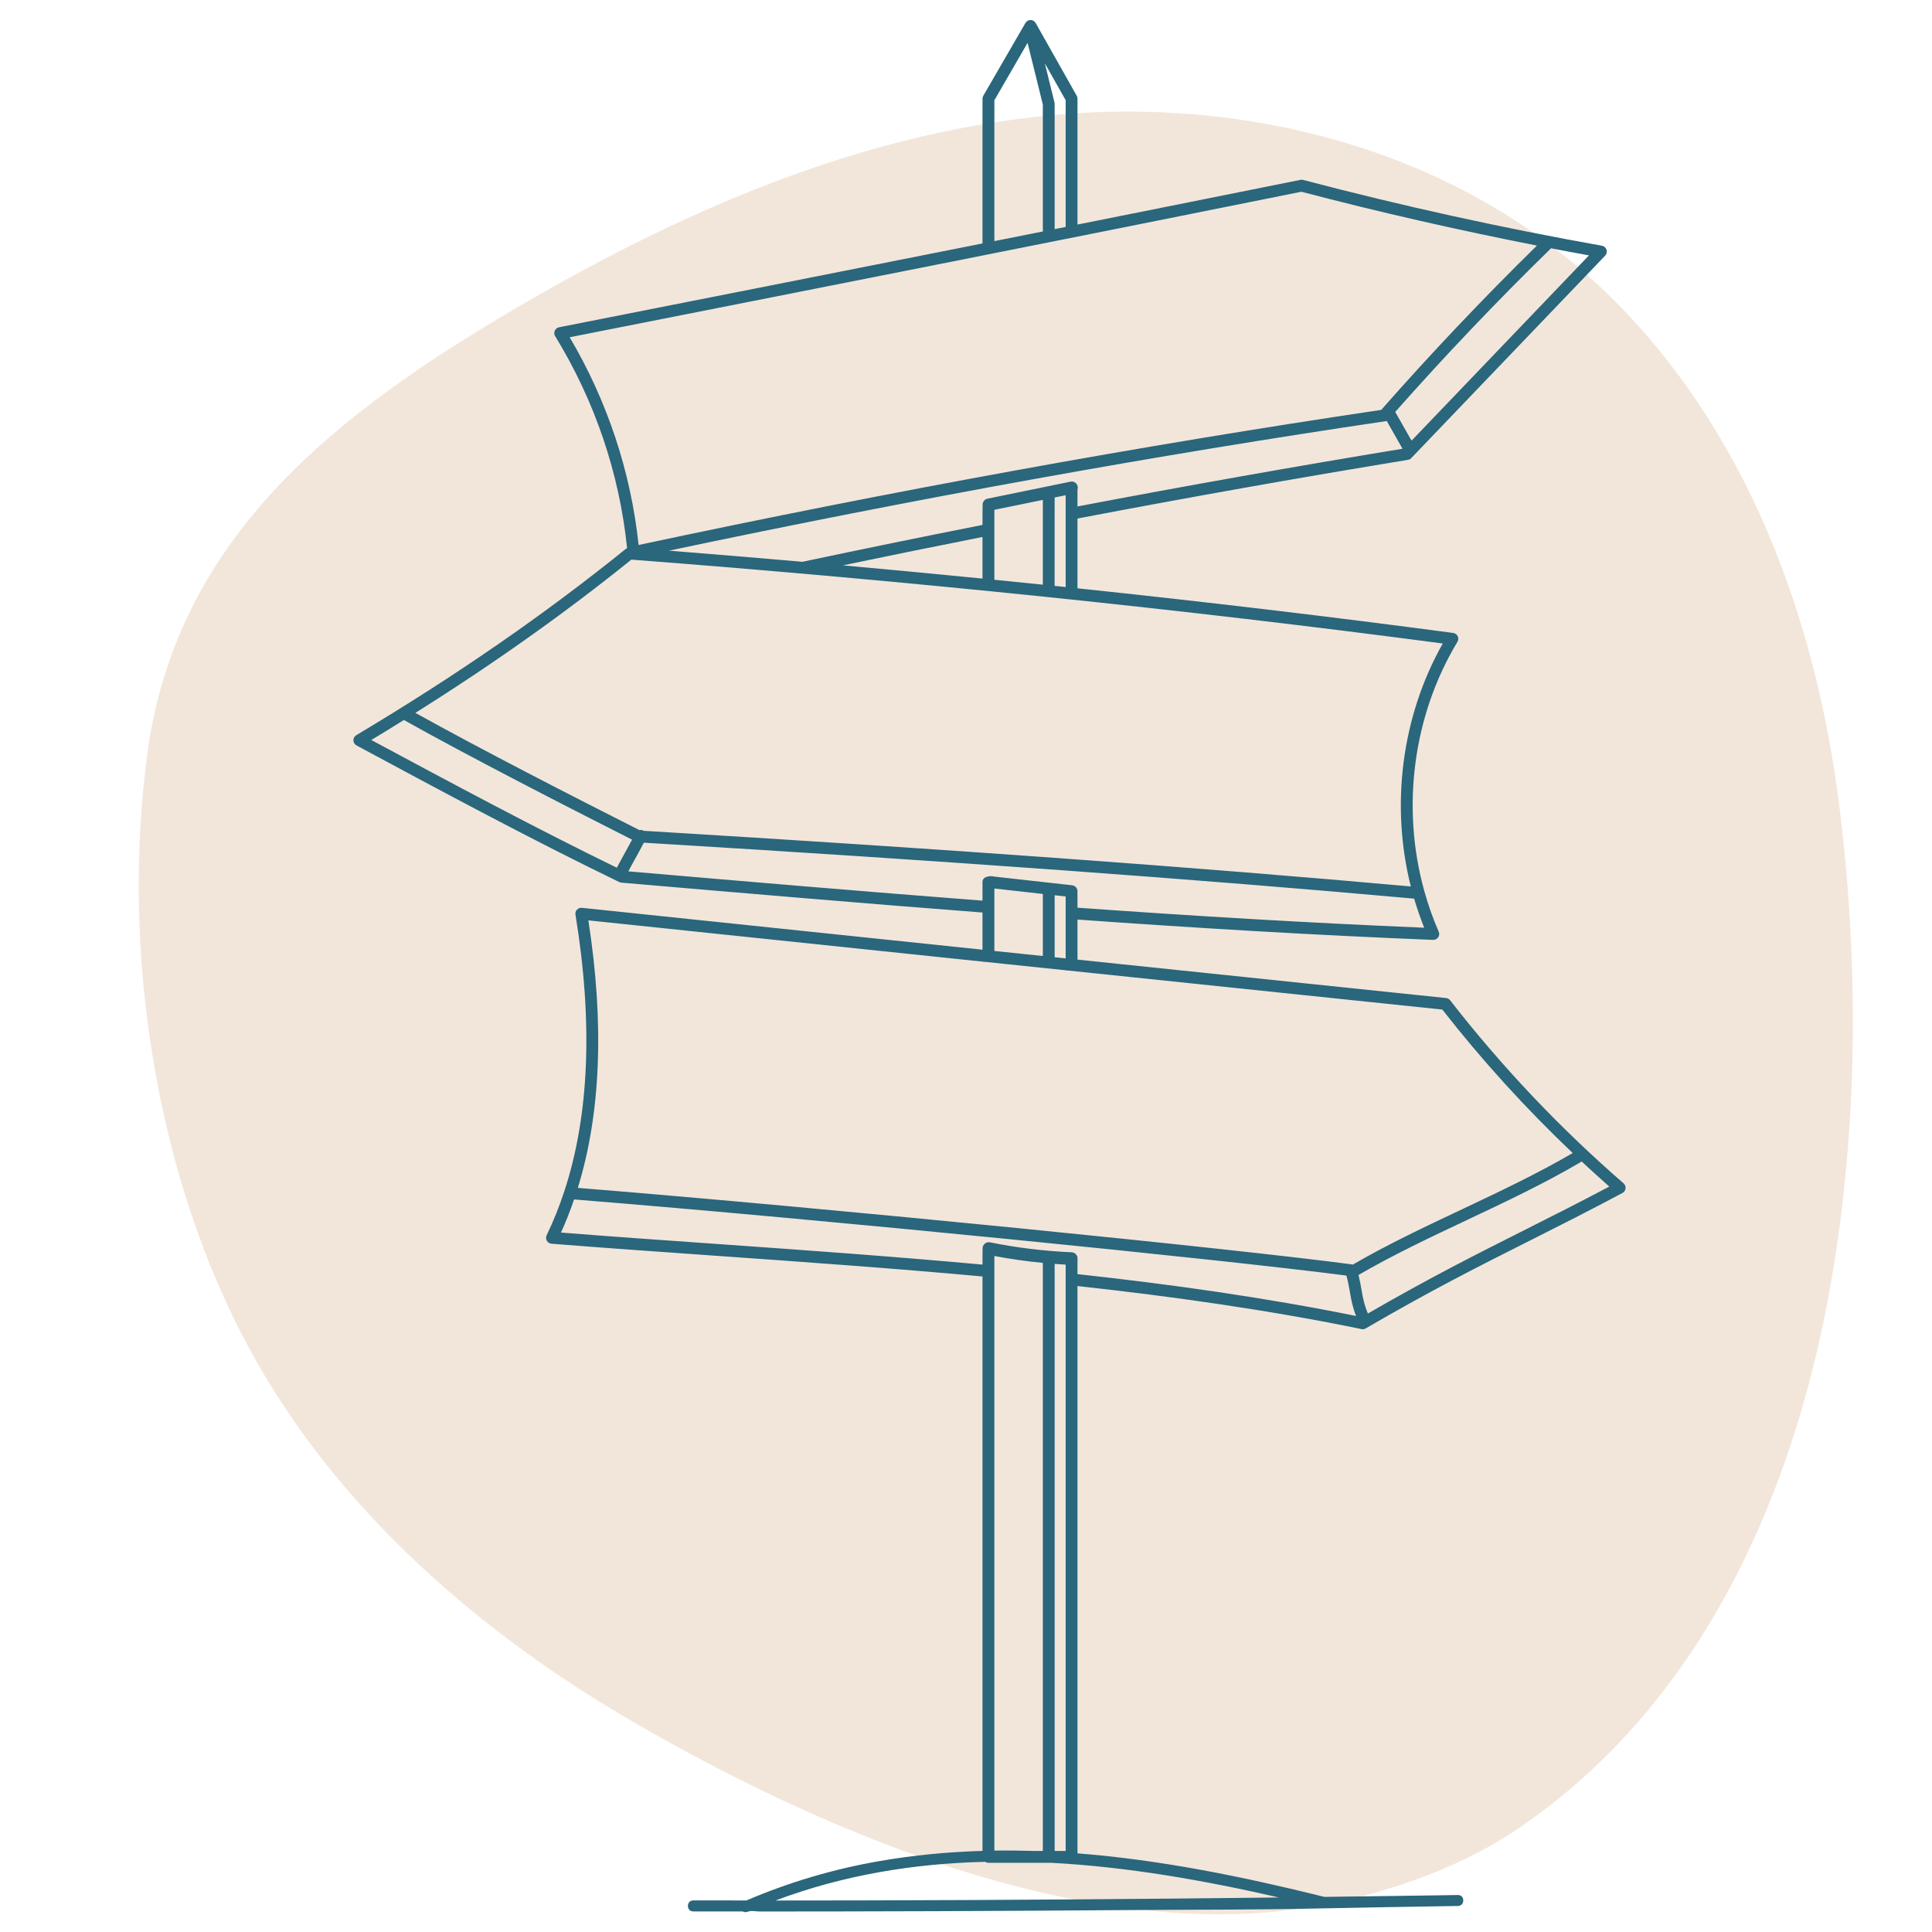 <svg xmlns="http://www.w3.org/2000/svg" xmlns:xlink="http://www.w3.org/1999/xlink" width="200" zoomAndPan="magnify" viewBox="0 0 150 150" height="200" preserveAspectRatio="xMidYMid meet" version="1.2"><defs><filter x="0%" y="0%" width="100%" filterUnits="objectBoundingBox" id="9df0857eb2" height="100%"><feColorMatrix values="0 0 0 0 1 0 0 0 0 1 0 0 0 0 1 0 0 0 1 0" type="matrix" in="SourceGraphic"/></filter><clipPath id="4a580a8c0d"><path d="M 0.078 1 L 134 1 L 134 142 L 0.078 142 Z M 0.078 1 "/></clipPath><clipPath id="c6e656d1dc"><rect x="0" width="135" y="0" height="143"/></clipPath><clipPath id="0432d35059"><path d="M 27.359 1.555 L 126.359 1.555 L 126.359 148.555 L 27.359 148.555 Z M 27.359 1.555 "/></clipPath></defs><g id="4dd0639d46"><rect x="0" width="150" y="0" height="150" style="fill:#ffffff;fill-opacity:1;stroke:none;"/><rect x="0" width="150" y="0" height="150" style="fill:#ffffff;fill-opacity:1;stroke:none;"/><g mask="url(#c6b13c875c)" transform="matrix(1,0,0,1,10,7)"><g clip-path="url(#c6e656d1dc)"><g clip-rule="nonzero" clip-path="url(#4a580a8c0d)"><path style=" stroke:none;fill-rule:nonzero;fill:#bf8344;fill-opacity:1;" d="M 9.492 97.957 C 16.277 110.312 27.383 119.918 39.48 126.875 C 53.488 134.945 71.719 142.738 88.172 141.492 C 94.695 141 102.309 138.727 107.766 135.043 C 110.086 133.477 112.27 131.703 114.281 129.75 C 118.254 125.902 121.539 121.391 124.168 116.531 C 129.598 106.473 132.273 95.09 133.328 83.77 C 134.199 74.461 133.973 65.031 132.828 55.758 C 131 40.941 125.578 26.188 114.633 15.645 C 103.684 5.129 88.254 0.789 73.309 1.809 C 57.219 2.918 42.227 9.625 28.547 17.82 C 15.211 25.824 3.566 35.332 1.422 51.641 C -0.598 66.875 2.078 84.449 9.492 97.957 Z M 9.492 97.957 "/></g></g><mask id="c6b13c875c"><g filter="url(#9df0857eb2)"><rect x="0" width="150" y="0" height="150" style="fill:#000000;fill-opacity:0.2;stroke:none;"/></g></mask></g><g clip-rule="nonzero" clip-path="url(#0432d35059)"><path style=" stroke:none;fill-rule:nonzero;fill:#2a667c;fill-opacity:1;" d="M 118.449 95.457 C 114.621 97.383 110.992 99.211 106.203 101.98 C 105.906 101.273 105.812 100.746 105.707 100.141 C 105.648 99.797 105.582 99.422 105.473 98.988 C 108.16 97.43 111.074 96.051 113.902 94.719 C 116.859 93.324 119.922 91.879 122.73 90.223 C 122.754 90.207 122.777 90.191 122.797 90.176 C 123.504 90.832 124.219 91.484 124.945 92.125 C 122.617 93.359 120.5 94.422 118.449 95.457 Z M 83.656 98.922 L 83.656 97.602 C 83.594 97.395 83.418 97.234 83.199 97.227 C 81.074 97.133 78.941 96.875 76.855 96.453 C 76.598 96.402 76.348 96.574 76.293 96.836 C 76.281 96.836 76.281 98.184 76.281 98.184 C 69.41 97.555 62.5 97.062 55.684 96.582 C 51.68 96.301 47.547 96.012 43.555 95.695 C 43.93 94.871 44.27 94.012 44.57 93.125 C 64.527 94.734 94.871 97.781 104.535 99.035 C 104.664 99.508 104.734 99.906 104.805 100.297 C 104.902 100.887 105 101.449 105.285 102.172 C 98.277 100.754 91.016 99.727 83.656 98.922 Z M 81.883 143.707 L 81.883 98.129 C 82.168 98.148 82.453 98.168 82.738 98.184 L 82.738 143.707 Z M 77.203 143.68 L 77.203 97.516 C 78.445 97.75 79.703 97.93 80.965 98.051 L 80.965 143.707 L 80.277 143.707 C 79.254 143.68 78.227 143.664 77.203 143.68 Z M 99.297 147.32 C 88.555 147.445 77.809 147.523 67.066 147.547 C 64.781 147.551 62.492 147.555 60.207 147.555 C 65.5 145.566 70.961 144.684 76.484 144.551 C 76.559 144.598 76.648 144.629 76.742 144.629 L 81.641 144.629 C 87.555 144.945 93.484 145.988 99.297 147.32 Z M 45.68 71.457 C 55.758 72.512 65.988 73.582 76.281 74.66 C 76.34 74.672 76.395 74.676 76.449 74.676 C 78.543 74.895 80.641 75.113 82.738 75.332 C 82.801 75.348 82.863 75.352 82.93 75.352 C 92.602 76.363 102.312 77.375 111.984 78.383 C 115.07 82.336 118.465 86.066 122.105 89.523 C 119.375 91.117 116.395 92.527 113.508 93.891 C 110.672 95.227 107.742 96.609 105.031 98.184 C 105.004 98.176 104.98 98.168 104.953 98.164 C 95.648 96.934 65.043 93.859 44.863 92.227 C 46.648 86.438 46.926 79.473 45.68 71.457 Z M 80.965 69.406 L 80.965 74.223 C 79.707 74.094 78.457 73.961 77.203 73.832 L 77.203 68.984 Z M 82.738 69.602 L 82.738 74.41 C 82.453 74.379 82.168 74.348 81.883 74.32 L 81.883 69.508 Z M 48.785 67.652 C 49.031 67.184 49.188 66.898 49.344 66.621 C 49.516 66.312 49.691 65.992 49.988 65.426 C 73.523 66.844 93.094 68.266 109.793 69.77 C 110.02 70.531 110.277 71.285 110.574 72.027 C 101.602 71.656 92.605 71.113 83.656 70.473 L 83.652 69.246 C 83.68 68.992 83.5 68.766 83.254 68.734 L 77.203 68.059 C 77.109 68.035 76.984 68.023 76.859 68.027 C 76.543 68.059 76.281 68.176 76.281 68.465 L 76.281 69.926 C 67.031 69.215 57.84 68.43 48.785 67.652 Z M 47.891 67.371 C 41.539 64.273 35.086 60.816 28.828 57.453 C 29.684 56.938 30.527 56.422 31.359 55.902 C 36.465 58.758 43.727 62.488 49.074 65.191 C 48.84 65.633 48.688 65.906 48.539 66.176 C 48.367 66.484 48.188 66.809 47.891 67.371 Z M 49.02 43.449 C 70.758 45.117 91.949 47.309 112.016 49.961 C 108.812 55.633 107.949 62.523 109.535 68.824 C 92.887 67.328 73.398 65.914 49.988 64.504 C 49.859 64.434 49.746 64.426 49.645 64.449 C 44.441 61.82 37.359 58.188 32.25 55.348 C 38.332 51.527 43.852 47.609 49.02 43.449 Z M 44.227 26.184 C 62.988 22.48 82.367 18.652 101.039 14.887 C 107.062 16.469 113.195 17.863 119.328 19.066 C 115.156 23.156 111.094 27.445 107.238 31.824 C 88.707 34.574 69.312 38.102 49.582 42.312 C 48.977 36.645 47.164 31.148 44.227 26.184 Z M 77.203 7.785 L 79.781 3.328 L 80.965 8.117 L 80.965 17.859 C 80.965 17.898 80.969 17.934 80.977 17.969 C 79.719 18.219 78.461 18.469 77.203 18.719 Z M 82.738 7.781 L 82.738 17.617 C 82.453 17.676 82.168 17.73 81.883 17.789 L 81.883 8.059 C 81.883 8.023 81.879 7.988 81.867 7.949 L 81.121 4.914 Z M 123.367 19.828 L 109.594 34.211 L 108.324 31.984 C 112.184 27.621 116.25 23.348 120.422 19.277 C 121.402 19.469 122.387 19.652 123.367 19.828 Z M 76.281 41.691 L 76.281 44.922 C 72.691 44.566 69.078 44.223 65.441 43.895 C 69.07 43.137 72.684 42.402 76.281 41.691 Z M 80.965 38.812 L 80.965 45.395 C 79.711 45.266 78.461 45.137 77.203 45.012 L 77.203 39.582 Z M 82.738 38.449 L 82.738 45.578 C 82.449 45.551 82.164 45.52 81.879 45.488 C 81.883 45.441 81.883 38.625 81.883 38.625 Z M 83.656 39.32 L 83.656 38.012 C 83.68 37.938 83.688 37.852 83.672 37.77 C 83.621 37.512 83.375 37.344 83.117 37.395 L 76.664 38.719 C 76.414 38.77 76.25 39.012 76.293 39.266 C 76.281 39.27 76.281 40.754 76.281 40.754 C 71.645 41.672 66.988 42.625 62.301 43.617 C 58.863 43.316 55.406 43.031 51.934 42.754 C 71.008 38.727 89.742 35.34 107.668 32.688 L 108.891 34.84 C 100.453 36.23 92.07 37.719 83.656 39.32 Z M 126.051 91.871 C 121.125 87.598 116.594 82.816 112.59 77.664 C 112.512 77.562 112.398 77.5 112.273 77.488 C 102.75 76.496 93.188 75.5 83.656 74.504 L 83.656 71.395 C 92.832 72.051 102.059 72.605 111.262 72.973 C 111.43 72.973 111.574 72.898 111.66 72.773 C 111.75 72.645 111.766 72.477 111.699 72.332 C 111.262 71.328 110.895 70.297 110.602 69.25 C 110.594 69.227 110.59 69.199 110.582 69.176 C 108.785 62.734 109.688 55.578 113.156 49.832 C 113.234 49.699 113.242 49.535 113.176 49.395 C 113.109 49.258 112.977 49.16 112.82 49.141 C 103.332 47.879 93.59 46.723 83.656 45.676 L 83.656 40.258 C 92.211 38.629 100.734 37.109 109.312 35.703 C 109.41 35.688 109.5 35.641 109.57 35.566 L 124.625 19.848 C 124.742 19.723 124.781 19.547 124.73 19.387 C 124.676 19.227 124.539 19.105 124.371 19.078 C 116.605 17.695 108.801 15.977 101.172 13.969 C 101.102 13.953 101.031 13.949 100.961 13.965 C 95.246 15.117 89.465 16.273 83.656 17.434 L 83.656 7.664 C 83.656 7.582 83.637 7.508 83.598 7.438 L 80.41 1.789 C 80.328 1.645 80.18 1.555 80.012 1.555 C 79.848 1.555 79.695 1.641 79.613 1.785 L 76.344 7.434 C 76.305 7.504 76.281 7.582 76.281 7.664 L 76.281 18.902 C 65.281 21.09 54.238 23.27 43.402 25.41 C 43.258 25.438 43.133 25.539 43.074 25.676 C 43.012 25.812 43.023 25.973 43.102 26.098 C 46.191 31.141 48.09 36.758 48.688 42.559 C 48.652 42.578 48.617 42.594 48.586 42.617 C 42.27 47.715 35.426 52.445 27.664 57.078 C 27.52 57.164 27.434 57.316 27.438 57.484 C 27.441 57.648 27.535 57.797 27.68 57.875 L 27.75 57.914 C 34.41 61.496 41.297 65.199 48.074 68.48 C 48.125 68.508 48.176 68.52 48.234 68.527 C 57.465 69.32 66.84 70.125 76.281 70.848 L 76.281 73.734 C 65.82 72.641 55.418 71.555 45.18 70.484 C 45.039 70.469 44.895 70.52 44.797 70.625 C 44.699 70.73 44.656 70.871 44.68 71.016 C 46.047 79.379 45.754 86.578 43.82 92.469 C 43.414 93.707 42.961 94.832 42.441 95.902 C 42.375 96.039 42.379 96.199 42.457 96.332 C 42.531 96.465 42.668 96.551 42.82 96.562 C 47.016 96.895 51.391 97.203 55.617 97.5 C 62.457 97.984 69.387 98.473 76.281 99.105 L 76.281 143.703 C 73.613 143.781 70.941 144.031 68.27 144.496 C 64.719 145.113 61.262 146.133 57.953 147.551 C 56.574 147.551 55.199 147.551 53.824 147.547 C 53.273 147.547 53.273 148.402 53.824 148.402 C 55.105 148.406 56.387 148.402 57.668 148.402 C 57.781 148.465 57.922 148.484 58.07 148.422 C 58.301 148.32 58.715 148.406 58.926 148.406 C 59.246 148.406 59.566 148.406 59.887 148.406 C 60.504 148.406 61.117 148.406 61.734 148.406 C 62.969 148.402 64.199 148.402 65.434 148.402 C 67.895 148.398 70.363 148.391 72.828 148.383 C 77.758 148.363 82.684 148.336 87.617 148.297 C 92.453 148.258 97.305 148.285 102.133 148.176 C 105.824 148.094 109.508 148.043 113.195 147.98 C 113.746 147.973 113.746 147.117 113.195 147.129 C 109.738 147.184 106.281 147.23 102.824 147.273 C 96.52 145.707 90.105 144.395 83.656 143.895 L 83.656 99.848 C 91.168 100.672 98.578 101.723 105.711 103.191 C 105.742 103.199 105.773 103.203 105.805 103.203 C 105.883 103.203 105.965 103.18 106.035 103.137 C 111.121 100.172 114.879 98.281 118.863 96.277 C 121.09 95.156 123.395 93.996 125.969 92.621 C 126.102 92.551 126.191 92.418 126.207 92.27 C 126.223 92.117 126.168 91.969 126.051 91.871 "/></g></g></svg>